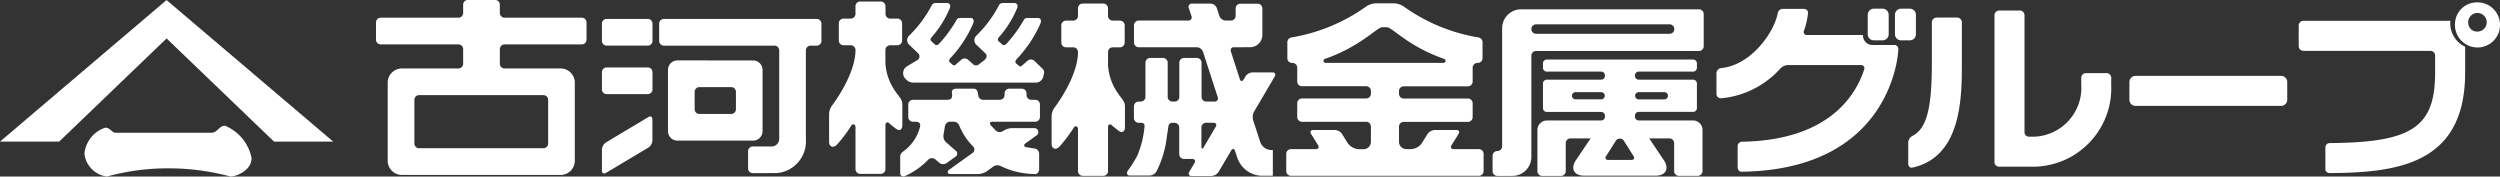 <svg xmlns="http://www.w3.org/2000/svg" width="188.47" height="13.309" viewBox="0 0 188.47 13.309">
  <rect x="0" y="0" width="188.47" height="13.309" fill="#333333" stroke="none"/>
  <g id="sub_logo_white" transform="translate(-70.868 -356.082)">
    <g id="グループ_933" data-name="グループ 933" transform="translate(70.868 356.086)">
      <path id="パス_1786" data-name="パス 1786" d="M83.424,356.087,70.868,366.758h4.459l8.1-7.777,8.1,7.777h4.459Z" transform="translate(-70.868 -356.087)" fill="#fff"/>
      <path id="パス_1787" data-name="パス 1787" d="M91.716,370.8c0,.957-1.2,1.394-1.586,1.394a17.922,17.922,0,0,0-4.366-.617,17.438,17.438,0,0,0-4.957.617,1.965,1.965,0,0,1-1.693-1.713,2.294,2.294,0,0,1,1.573-1.971c.365,0,.518.38.736.38h7.26c.471,0,.57-.525,1.035-.525A3.339,3.339,0,0,1,91.716,370.8Z" transform="translate(-72.75 -358.889)" fill="#fff"/>
    </g>
    <path id="パス_1788" data-name="パス 1788" d="M120.217,363.254a.357.357,0,0,1,.357.356V366.9a.357.357,0,0,1-.357.356h-9.37a.357.357,0,0,1-.357-.356V363.61a.357.357,0,0,1,.357-.356Zm-8.856,6.017h10.154a1.072,1.072,0,0,0,1.069-1.069v-5.89a1.072,1.072,0,0,0-1.069-1.069h-4.227a.357.357,0,0,1-.356-.357v-1.1a.358.358,0,0,1,.356-.357h5.822a.357.357,0,0,0,.357-.356v-1.3a.358.358,0,0,0-.357-.357h-5.822a.356.356,0,0,1-.356-.356v-.627a.357.357,0,0,0-.357-.356h-2.052a.357.357,0,0,0-.357.356v.627a.356.356,0,0,1-.356.356h-5.858a.358.358,0,0,0-.357.357v1.3a.357.357,0,0,0,.357.356h5.858a.358.358,0,0,1,.356.357v1.1a.357.357,0,0,1-.356.357h-4.263a1.072,1.072,0,0,0-1.069,1.069v5.89a1.072,1.072,0,0,0,1.069,1.069Z" transform="translate(-8.382)" fill="#fff"/>
    <path id="パス_1789" data-name="パス 1789" d="M133.12,357.929a.357.357,0,0,1,.355.357v1.3a.357.357,0,0,1-.355.357h-3.1a.357.357,0,0,1-.356-.357v-1.3a.357.357,0,0,1,.356-.357Zm-3.1,3.658a.357.357,0,0,0-.356.356v1.3a.356.356,0,0,0,.356.355h3.1a.356.356,0,0,0,.355-.355v-1.3a.357.357,0,0,0-.355-.356Zm-.05,5.653a.7.7,0,0,0-.306.538v1.584c0,.2.137.275.306.174l3.2-1.909a.7.7,0,0,0,.3-.539V365.5c0-.2-.137-.274-.3-.174Zm12.89,2.311a2.4,2.4,0,0,0,2.179-2.564V360.3a.357.357,0,0,1,.356-.356h.462a.358.358,0,0,0,.356-.357v-1.3a.358.358,0,0,0-.356-.357h-11.52a.358.358,0,0,0-.357.357v1.3a.358.358,0,0,0,.357.357h8.336a.358.358,0,0,1,.357.356v6.674a.572.572,0,0,1-.57.57h-1.42a.357.357,0,0,0-.356.356v1.3a.357.357,0,0,0,.356.356Zm-1.8-8.491a.714.714,0,0,1,.713.712v4.621a.715.715,0,0,1-.713.712h-5.705a.715.715,0,0,1-.712-.712V361.77a.713.713,0,0,1,.712-.712Zm-4.05,2.01a.358.358,0,0,0-.356.357v1.31a.358.358,0,0,0,.356.357h2.4a.358.358,0,0,0,.357-.357v-1.31a.358.358,0,0,0-.357-.357Z" transform="translate(-13.418 -0.421)" fill="#fff"/>
    <path id="パス_1790" data-name="パス 1790" d="M204.1,358.21c.388,0,1.612,1.45,4.314,2.387a.154.154,0,0,1-.044.3h-8.9a.154.154,0,0,1-.046-.3c2.7-.937,3.928-2.387,4.316-2.387Zm-.718-1.8a1.384,1.384,0,0,0-.838.231,13.519,13.519,0,0,1-5.605,2.333.372.372,0,0,0-.345.4v1.172a.357.357,0,0,0,.356.356h.031a.358.358,0,0,1,.357.356h0V362.3a.358.358,0,0,0,.356.357h4.841a.358.358,0,0,1,.357.356v.208a.358.358,0,0,1-.357.357h-4.841a.357.357,0,0,0-.356.356v1.047a.357.357,0,0,0,.356.357h4.841a.357.357,0,0,1,.357.356v1.175a.555.555,0,0,1-.57.535H202a1.1,1.1,0,0,1-.846-.443c-.152-.242-.356-.568-.451-.724a.7.7,0,0,0-.532-.28h-1.621c-.2,0-.272.136-.168.3l.526.842c.1.167.027.3-.169.3h-1.872a.358.358,0,0,0-.357.357v1.3a.358.358,0,0,0,.357.356H211.03a.358.358,0,0,0,.357-.356v-1.3a.358.358,0,0,0-.357-.357h-1.891c-.2,0-.272-.136-.167-.3l.525-.842c.1-.167.028-.3-.168-.3h-1.621a.716.716,0,0,0-.545.3l-.456.732a1.069,1.069,0,0,1-.827.412h-.3a.554.554,0,0,1-.57-.535V365.7a.356.356,0,0,1,.355-.356h4.841a.357.357,0,0,0,.356-.357v-1.047a.356.356,0,0,0-.356-.356h-4.841a.358.358,0,0,1-.355-.357v-.208a.357.357,0,0,1,.355-.356h4.841a.357.357,0,0,0,.356-.357v-1.048h0a.358.358,0,0,1,.357-.356h.031a.358.358,0,0,0,.357-.356v-1.172a.373.373,0,0,0-.346-.4,13.515,13.515,0,0,1-5.606-2.333,1.383,1.383,0,0,0-.837-.231Z" transform="translate(-28.674 -0.075)" fill="#fff"/>
    <g id="グループ_934" data-name="グループ 934" transform="translate(183.391 356.785)">
      <path id="パス_1791" data-name="パス 1791" d="M232.221,356.993H218.809a1.429,1.429,0,0,0-1.425,1.426v8.9a.358.358,0,0,1-.356.357h-.009a.357.357,0,0,0-.356.355v1.164a.357.357,0,0,0,.356.356h1.142a1.429,1.429,0,0,0,1.425-1.426v-7.635a.357.357,0,0,1,.357-.356h12.279a.358.358,0,0,0,.357-.356v-2.43A.358.358,0,0,0,232.221,356.993Zm-2.214,1.843H219.942a.356.356,0,1,1,0-.712h10.066a.356.356,0,1,1,0,.712Z" transform="translate(-216.663 -356.993)" fill="#fff"/>
      <path id="パス_1792" data-name="パス 1792" d="M232.772,366.49H228.68a.285.285,0,0,1-.285-.285v-.076a.286.286,0,0,1,.285-.285h4.1a.286.286,0,0,0,.286-.286V363.7a.286.286,0,0,0-.286-.284h-4.1a.285.285,0,0,1-.285-.286v-.038a.286.286,0,0,1,.285-.286h4.1a.286.286,0,0,0,.286-.285v-.339a.287.287,0,0,0-.286-.285H221.747a.287.287,0,0,0-.286.285v.339a.286.286,0,0,0,.286.285h4.1a.287.287,0,0,1,.285.286v.038a.286.286,0,0,1-.285.286h-4.1a.285.285,0,0,0-.285.284v1.861a.286.286,0,0,0,.285.286h4.1a.286.286,0,0,1,.285.285v.076a.286.286,0,0,1-.285.285h-4.093a.715.715,0,0,0-.713.713v3.11a.359.359,0,0,0,.357.356h1.423a.357.357,0,0,0,.356-.356V368.2a.358.358,0,0,1,.357-.357h1.517l-1.1,1.631c-.438.65-.156,1.181.627,1.181h5.362c.784,0,1.066-.531.627-1.181l-1.1-1.631h1.527a.358.358,0,0,1,.356.357v2.11a.357.357,0,0,0,.356.356h1.425a.358.358,0,0,0,.357-.356V367.2A.715.715,0,0,0,232.772,366.49Zm-4.092-2.134h1.931a.272.272,0,1,1,0,.544H228.68a.272.272,0,1,1,0-.544Zm-2.832.544h-1.932a.272.272,0,1,1,0-.544h1.932a.272.272,0,1,1,0,.544Zm2.28,4.564h-1.75c-.2,0-.265-.132-.154-.293l.759-1.195a.371.371,0,0,1,.548,0l.75,1.192C228.393,369.333,228.323,369.465,228.128,369.465Z" transform="translate(-217.662 -358.112)" fill="#fff"/>
    </g>
    <g id="グループ_935" data-name="グループ 935" transform="translate(150.147 356.351)">
      <path id="パス_1793" data-name="パス 1793" d="M177.841,365.732v3.33a.356.356,0,0,1-.356.357h-1.55a.357.357,0,0,1-.357-.357v-3.157c0-.236-.209-.289-.314-.131a10.3,10.3,0,0,1-1.089,1.446c-.278.288-.587.147-.587-.209V365a1.164,1.164,0,0,1,.272-.791c.11-.157,1.717-2.309,1.717-4.123a.357.357,0,0,0-.356-.357h-.544a.357.357,0,0,1-.357-.356v-1.3a.358.358,0,0,1,.357-.357h.544a.357.357,0,0,0,.356-.357v-.573a.358.358,0,0,1,.357-.357h1.55a.357.357,0,0,1,.356.357v.573a.357.357,0,0,0,.357.357h.544a.358.358,0,0,1,.357.357v1.3a.357.357,0,0,1-.357.356H178.2a.358.358,0,0,0-.357.357V361.1a4.1,4.1,0,0,0,.775,2.136c.183.282.5.56.5.922v1.592c0,.293-.178.472-.44.293a6.451,6.451,0,0,1-.576-.461C177.977,365.481,177.841,365.566,177.841,365.732Z" transform="translate(-173.589 -356.431)" fill="#fff"/>
      <path id="パス_1794" data-name="パス 1794" d="M190.229,359.72a.927.927,0,0,0,.928-.918c0-.5,0-2.005,0-2.005a.356.356,0,0,0-.355-.356H189.5a.357.357,0,0,0-.357.356v.556a.357.357,0,0,1-.356.357h-.4a.523.523,0,0,1-.466-.339l-.2-.6a.525.525,0,0,0-.465-.339h-1.4a.244.244,0,0,0-.245.339l.2.6a.244.244,0,0,1-.247.339h-3.727a.358.358,0,0,0-.357.357v1.3a.358.358,0,0,0,.357.356h4.379a.525.525,0,0,1,.466.34l1.108,3.416a.244.244,0,0,1-.246.339h-.616a.358.358,0,0,1-.356-.357v-2.575a.358.358,0,0,0-.357-.357h-.962a.357.357,0,0,0-.356.357v2.575a.358.358,0,0,1-.357.357h-.163a.359.359,0,0,1-.357-.357v-2.575a.357.357,0,0,0-.356-.357H182.7a.358.358,0,0,0-.357.357v2.575a.358.358,0,0,1-.357.357h-.155a.358.358,0,0,0-.357.356v.889a.358.358,0,0,0,.357.356h.208a.225.225,0,0,1,.236.252,7.268,7.268,0,0,1-.546,2.227,9.667,9.667,0,0,1-.7,1.11c-.142.2-.063.387.11.387h1.51a.627.627,0,0,0,.563-.387,7.715,7.715,0,0,0,.745-2.557c.042-.259.081-.519.12-.779a.286.286,0,0,1,.256-.252h.2a.358.358,0,0,1,.357.357v2.01a.356.356,0,0,0,.356.356h.618c.2,0,.275.138.175.307l-.394.669c-.1.169-.02.308.176.308h1.5a.693.693,0,0,0,.536-.308l.949-1.612c.1-.167.23-.154.291.032l.164.489a2.006,2.006,0,0,0,1.794,1.382h.892v-1.941a.912.912,0,0,1-.947-.593l-.539-1.654a.9.9,0,0,1,.07-.645l1.56-2.651c.1-.169.021-.308-.175-.308h-1.5a.693.693,0,0,0-.537.308l-.132.225c-.1.17-.231.154-.291-.032l-.666-2.055c-.062-.186.031-.34.2-.34Zm-3.486,7.526c-.1.169-.181.147-.181-.049v-1.426a.358.358,0,0,1,.356-.357h.546c.2,0,.276.139.175.308Z" transform="translate(-175.269 -356.43)" fill="#fff"/>
    </g>
    <g id="グループ_936" data-name="グループ 936" transform="translate(133.369 356.202)">
      <path id="パス_1795" data-name="パス 1795" d="M156.1,365.537v3.331a.356.356,0,0,1-.356.356H154.2a.357.357,0,0,1-.357-.356v-3.157c0-.236-.209-.288-.314-.131a10.288,10.288,0,0,1-1.09,1.446c-.277.289-.586.146-.586-.21V364.8a1.17,1.17,0,0,1,.272-.792c.11-.157,1.717-2.308,1.717-4.121a.358.358,0,0,0-.357-.357h-.543a.357.357,0,0,1-.357-.356v-1.3a.358.358,0,0,1,.357-.356h.543a.357.357,0,0,0,.357-.357v-.573a.358.358,0,0,1,.357-.357h1.55a.357.357,0,0,1,.356.357v.573a.357.357,0,0,0,.357.357H157a.358.358,0,0,1,.357.356v1.3a.357.357,0,0,1-.357.356h-.544a.358.358,0,0,0-.357.357v1.016a4.1,4.1,0,0,0,.776,2.138c.182.282.5.557.5.921v1.592c0,.293-.178.472-.44.293a6.226,6.226,0,0,1-.576-.46C156.238,365.287,156.1,365.37,156.1,365.537Z" transform="translate(-151.85 -356.237)" fill="#fff"/>
      <path id="パス_1796" data-name="パス 1796" d="M159.86,362.374H169a.6.6,0,0,0,.671-.554c.056-.223.1-.314-.1-.513l-.6-.581a.4.4,0,0,0-.492-.011l-.394.345c-.083.085-.172.137-.266.053l-.209-.178c-.084-.063-.084-.188.02-.313a9.41,9.41,0,0,0,1.814-2.719c.079-.219,0-.4-.189-.4h-.793a.3.3,0,0,0-.3.188,9.775,9.775,0,0,1-1.265,1.73c-.113.13-.23.16-.314.1l-.281-.244a.2.2,0,0,1-.021-.293,7.927,7.927,0,0,0,1.408-2.241c.058-.2-.008-.37-.259-.37H166.7c-.188,0-.294.021-.377.147a9.017,9.017,0,0,1-1.712,2.31.466.466,0,0,0,.015.708l.658.627c.167.19.1.356-.093.535l-.428.324a.322.322,0,0,1-.43-.058l-.357-.319a.394.394,0,0,0-.492-.011l-.393.346c-.083.084-.173.136-.267.052l-.209-.178c-.084-.063-.084-.188.021-.315a8.929,8.929,0,0,0,1.735-2.639c.079-.219,0-.4-.189-.4h-.794a.294.294,0,0,0-.3.188,9.8,9.8,0,0,1-1.266,1.73c-.112.13-.23.16-.314.1l-.28-.244a.2.2,0,0,1-.021-.293,7.944,7.944,0,0,0,1.408-2.241c.058-.2-.008-.37-.26-.37h-.721c-.188,0-.293.021-.377.147a9.051,9.051,0,0,1-1.713,2.31.467.467,0,0,0,.015.708l.658.627a.328.328,0,0,1-.093.535l-.769.463a.6.6,0,0,0-.056.959A.72.72,0,0,0,159.86,362.374Z" transform="translate(-153.501 -356.268)" fill="#fff"/>
      <path id="パス_1797" data-name="パス 1797" d="M169.1,368.247l-.851.613c-.16.114-.134.245.057.293l.613.1a.4.4,0,0,1,.355.386v1.172c0,.2-.147.409-.357.365a6.029,6.029,0,0,1-2.561-.609.559.559,0,0,0-.6.09l-.436.315a1.3,1.3,0,0,1-.645.208h-2.093c-.235,0-.259-.2-.126-.306l1.794-1.284a.317.317,0,0,0,.056-.478,4.844,4.844,0,0,1-1.046-1.569.453.453,0,0,0-.419-.313h-.279a.406.406,0,0,0-.394.354l-.1.606a.628.628,0,0,0,.175.579l.75.656a.269.269,0,0,1-.022.441l-.678.485a.471.471,0,0,1-.557-.027l-.267-.233a.4.4,0,0,0-.554,0,5.634,5.634,0,0,1-1.728,1.225c-.222.1-.388-.014-.388-.209v-1.244c0-.25.183-.352.337-.472a3.221,3.221,0,0,0,1.155-1.766c.063-.282-.075-.392-.347-.392h-.181a.357.357,0,0,1-.356-.357v-.942a.357.357,0,0,1,.356-.356h2.6c.438,0,.349-.375.332-.553-.019-.211.161-.286.357-.286H164.3c.361,0,.345.309.391.56a.371.371,0,0,0,.394.279h1.225a.357.357,0,0,0,.356-.356v-.125a.358.358,0,0,1,.357-.357h.942a.358.358,0,0,1,.357.357v.125a.357.357,0,0,0,.356.356h.3a.357.357,0,0,1,.356.356v.942a.357.357,0,0,1-.356.357h-3.219c-.2,0-.254.123-.128.272l.372.394a.451.451,0,0,0,.55.036l.017-.013a1.3,1.3,0,0,1,.644-.208h1.68A.3.3,0,0,1,169.1,368.247Z" transform="translate(-153.435 -358.176)" fill="#fff"/>
    </g>
    <path id="長方形_294" data-name="長方形 294" d="M.461,0H11.434A.463.463,0,0,1,11.9.463V1.8a.461.461,0,0,1-.461.461H.461A.461.461,0,0,1,0,1.8V.461A.461.461,0,0,1,.461,0Z" transform="translate(231.399 361.803)" fill="#fff"/>
    <g id="グループ_937" data-name="グループ 937" transform="translate(214.725 356.875)">
      <path id="パス_1798" data-name="パス 1798" d="M274.493,362.167a.348.348,0,0,0-.356-.337h-1.551a.353.353,0,0,0-.356.347v.492a3.692,3.692,0,0,1-3.517,3.951h-.455a.334.334,0,0,1-.306-.356v-8.8a.357.357,0,0,0-.356-.356h-1.55a.357.357,0,0,0-.357.356v11.058a.338.338,0,0,0,.313.357l2.8,0a5.916,5.916,0,0,0,5.685-6.211Z" transform="translate(-259.186 -357.109)" fill="#fff"/>
      <path id="パス_1799" data-name="パス 1799" d="M257.593,369.105c3.71-.823,3.712-5.335,3.712-7.868v-3.083a.358.358,0,0,0-.357-.357H259.4a.357.357,0,0,0-.356.357v3.083c0,3.345-.369,4.92-1.464,5.484a.582.582,0,0,0-.317.481v1.588C257.262,369.009,257.389,369.155,257.593,369.105Z" transform="translate(-257.262 -357.266)" fill="#fff"/>
    </g>
    <g id="グループ_938" data-name="グループ 938" transform="translate(200.272 356.735)">
      <path id="長方形_295" data-name="長方形 295" d="M.463,0h.655a.461.461,0,0,1,.461.461V1.927a.462.462,0,0,1-.462.462H.461A.461.461,0,0,1,0,1.928V.463A.463.463,0,0,1,.463,0Z" transform="translate(13.454)" fill="#fff"/>
      <path id="長方形_296" data-name="長方形 296" d="M.463,0h.655a.461.461,0,0,1,.461.461V1.927a.461.461,0,0,1-.461.461H.461A.461.461,0,0,1,0,1.928V.463A.463.463,0,0,1,.463,0Z" transform="translate(11.401)" fill="#fff"/>
      <path id="パス_1800" data-name="パス 1800" d="M252.236,360.046v.047c0,.09-.414,8.961-11.767,9.134-.236.009-.34-.148-.34-.368v-1.54a.335.335,0,0,1,.34-.353c6.471-.113,8.538-3.429,9.2-5.442a.249.249,0,0,0-.258-.337H243.94a.823.823,0,0,0-.6.272,6.837,6.837,0,0,1-4.43,2.23.335.335,0,0,1-.377-.344V361.8a.4.4,0,0,1,.377-.387c2.288-.251,3.978-2.73,4.239-4.119a.387.387,0,0,1,.38-.342h1.555c.252,0,.362.135.347.339a5.369,5.369,0,0,1-.295,1.29.23.23,0,0,0,.232.34h4.21v.041a.713.713,0,0,0,.712.712h1.6A.305.305,0,0,1,252.236,360.046Z" transform="translate(-238.536 -356.935)" fill="#fff"/>
    </g>
    <g id="グループ_939" data-name="グループ 939" transform="translate(244.162 356.259)">
      <path id="パス_1801" data-name="パス 1801" d="M306.83,358.325a2.083,2.083,0,0,1,.012-.21H295.761a.358.358,0,0,0-.357.357v1.55a.358.358,0,0,0,.357.357h9.572a.357.357,0,0,1,.356.356v1.278c0,4.1-1.715,5.278-7.93,5.319a.332.332,0,0,0-.344.335v1.561a.316.316,0,0,0,.346.365c5.209-.027,10.191-.736,10.191-7.581v-1.944A1.95,1.95,0,0,1,306.83,358.325Z" transform="translate(-295.404 -356.723)" fill="#fff"/>
      <path id="パス_1802" data-name="パス 1802" d="M310.671,357.913a1.7,1.7,0,1,0,1.7-1.6A1.654,1.654,0,0,0,310.671,357.913Zm1,0a.7.7,0,1,1,.692.6A.651.651,0,0,1,311.676,357.913Z" transform="translate(-298.888 -356.311)" fill="#fff"/>
    </g>
  </g>
</svg>
